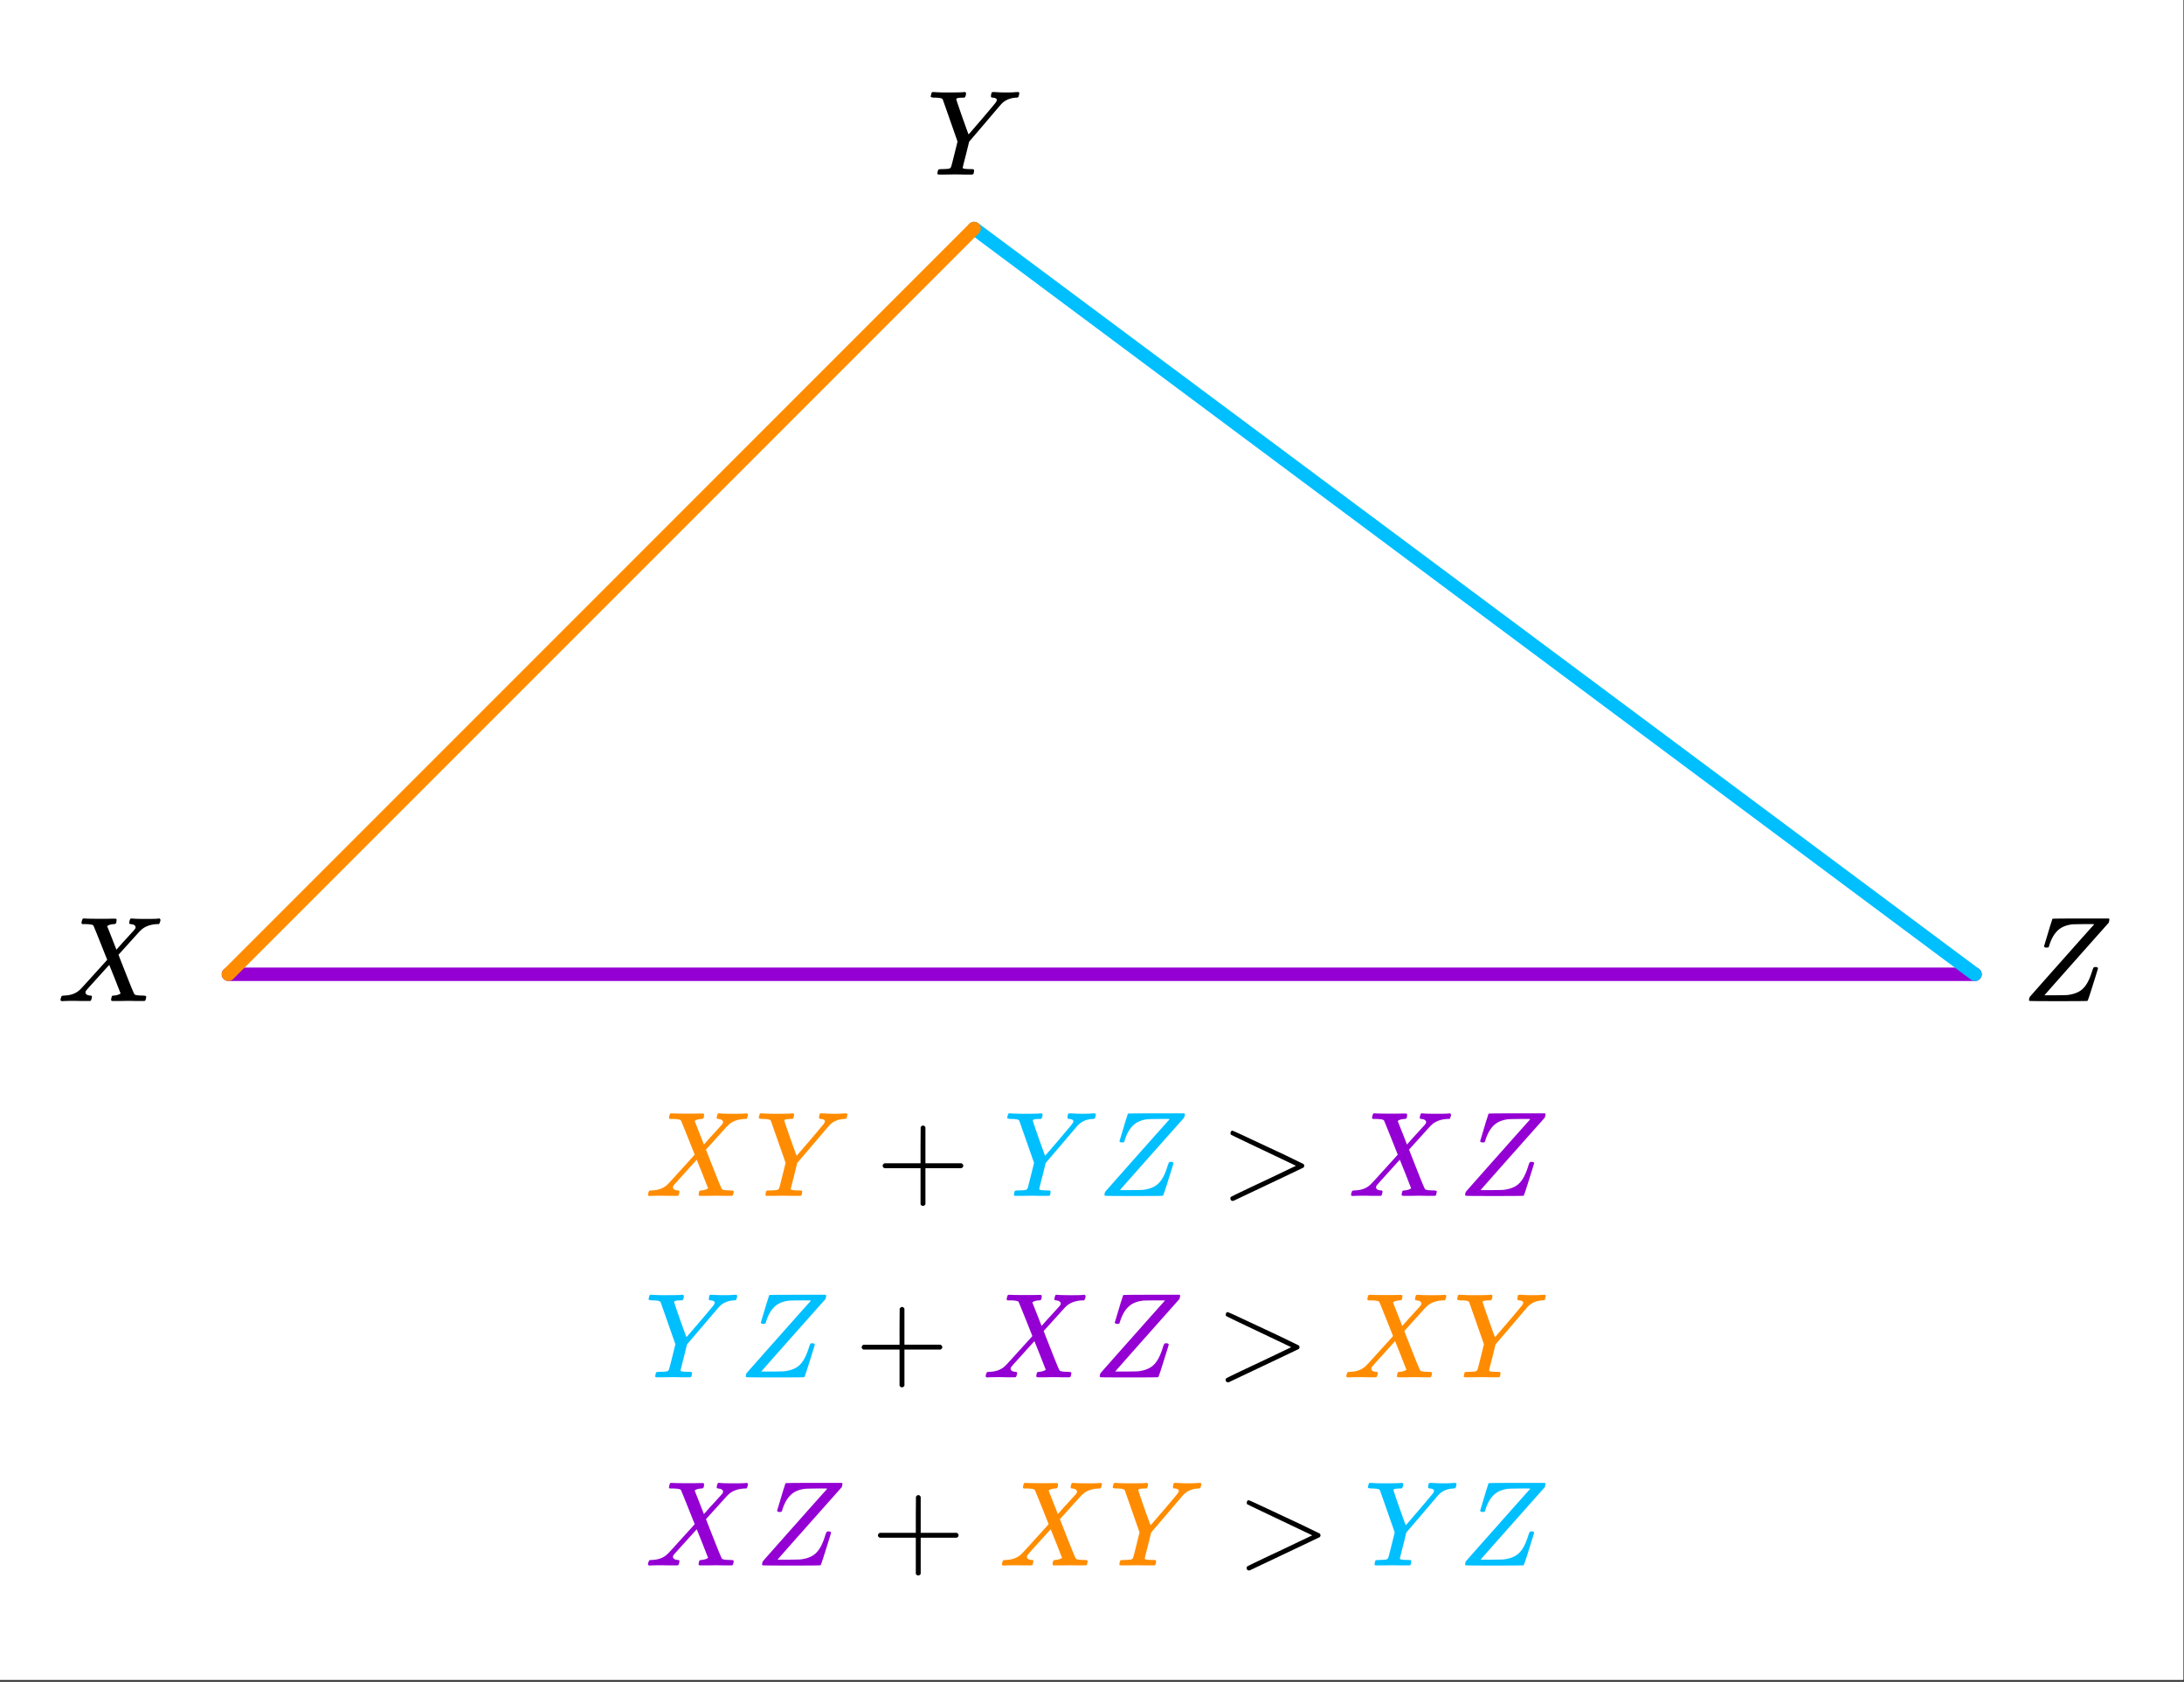 <svg xmlns="http://www.w3.org/2000/svg" xmlns:xlink="http://www.w3.org/1999/xlink" width="325.44" height="250.56" viewBox="0 0 244.08 187.92"><rect x="0" y="0" width="244.08" height="187.92" fill="#333333" stroke="none"/><defs><symbol overflow="visible" id="b"><path d="M8.078-9.203c.32.012.586.015.797.015.219 0 .457-.003.719-.015.258-.02.441-.031.547-.031.113 0 .171.046.171.14 0 .024-.015.094-.046.219a.87.87 0 0 1-.063.188c-.023.054-.117.078-.281.078-.649.043-1.172.265-1.578.671-.086.086-.715.82-1.89 2.204l-1.75 2.046-.345 1.407c-.25.96-.375 1.465-.375 1.515 0 .094.305.141.922.141.157 0 .25.012.282.031.039.012.062.047.062.11 0 .187-.027.324-.078.406-.024.043-.094.062-.219.062h-.828c-.375-.007-.71-.015-1-.015-.281 0-.61.008-.984.015h-.766c-.148 0-.219-.03-.219-.093 0-.032.008-.11.032-.235a.865.865 0 0 1 .062-.203c.008-.05.176-.078.5-.078.344-.008.57-.023.688-.047.113-.031.19-.086.234-.172.031-.05.16-.539.39-1.469l.344-1.39c-.367-1.05-.918-2.625-1.656-4.719a.468.468 0 0 0-.266-.14 4.25 4.25 0 0 0-.593-.047c-.325 0-.485-.047-.485-.141 0-.008.016-.07.047-.188.031-.156.067-.25.11-.28a.704.704 0 0 1 .187-.016c.438.03.93.046 1.484.046 1.094 0 1.727-.015 1.907-.046h.125c.062.054.093.093.093.125 0 .023-.011.105-.03.25a.69.69 0 0 1-.141.25H4.03c-.511 0-.765.058-.765.171 0 .055.222.72.671 2 .458 1.282.692 1.93.704 1.938l.03-.047c.04-.031.099-.086.173-.172.07-.093.164-.203.281-.328l.422-.5c.176-.195.375-.426.594-.687.957-1.125 1.468-1.735 1.53-1.829.083-.113.126-.21.126-.296 0-.133-.149-.22-.438-.25-.148 0-.218-.047-.218-.141 0-.008.004-.07.015-.188.032-.132.055-.218.078-.25.02-.03.082-.046.188-.046.125 0 .344.011.656.03zm0 0"/></symbol><symbol overflow="visible" id="c"><path d="M.563 0c-.149 0-.22-.05-.22-.156A.97.97 0 0 1 .392-.36C.43-.484.46-.555.484-.58.516-.597.602-.612.75-.624c.77-.02 1.375-.254 1.813-.703.093-.082.613-.649 1.562-1.703.957-1.051 1.438-1.582 1.438-1.594-.993-2.5-1.508-3.773-1.547-3.828-.086-.094-.371-.145-.86-.156h-.375a.365.365 0 0 1-.094-.11c0-.031.016-.113.047-.25a.561.561 0 0 1 .125-.265h.188c.312.023.86.03 1.64.03h.86c.383-.007.664-.015.844-.015.093 0 .148.012.171.031.032.012.047.043.047.094 0 .219-.03.36-.093.422-.024.043-.102.063-.235.063-.343.03-.578.105-.703.218l-.016.016c.395.992.739 1.867 1.032 2.625l.718-.813c.426-.457.758-.82 1-1.093.196-.207.317-.348.36-.422a.31.31 0 0 0 .062-.219c-.03-.133-.14-.226-.328-.281a.553.553 0 0 1-.172-.031c-.086 0-.148-.016-.187-.047-.031-.04-.027-.145.015-.313a.561.561 0 0 1 .126-.265h.171c.196.03.735.046 1.61.046.789 0 1.238-.015 1.344-.046h.109c.062.062.094.117.094.156a.78.78 0 0 1-.063.265 1.587 1.587 0 0 1-.094.204h-.218c-.7.03-1.266.226-1.704.578a.94.94 0 0 1-.156.14.159.159 0 0 1-.062.063c-.043.043-.45.492-1.219 1.344L6.828-5.188c0 .012.14.375.422 1.094.281.711.566 1.434.86 2.172.3.742.472 1.133.515 1.172.094.074.367.117.828.125.313 0 .469.04.469.11 0 .105-.031.25-.094.437-.031.043-.105.062-.219.062h-.718c-.344-.007-.657-.015-.938-.015-.262 0-.578.008-.953.015h-.766c-.117 0-.187-.02-.218-.062C5.992-.11 6-.195 6.03-.344c.032-.133.055-.21.078-.234a.606.606 0 0 1 .22-.047c.155-.008.327-.047.515-.11.144-.07.218-.113.218-.124 0 0-.21-.532-.625-1.594l-.64-1.594c-.012 0-.438.469-1.281 1.406-.844.93-1.266 1.403-1.266 1.422a.341.341 0 0 0-.11.25c0 .168.13.278.391.328.008 0 .035.008.078.016h.079c.113 0 .171.047.171.14a.868.868 0 0 1-.046.235c-.032.117-.063.184-.094.203-.024.024-.086.031-.188.031H2.72c-.356-.007-.621-.015-.797-.015C1.21-.031.758-.02.562 0zm0 0"/></symbol><symbol overflow="visible" id="d"><path d="M.781-.11c0-.132.024-.253.078-.359 0-.008 1.192-1.36 3.579-4.047 2.394-2.695 3.601-4.05 3.625-4.062l-.141-.031h-1c-.813.011-1.258.023-1.328.03-.688.087-1.227.313-1.61.688-.386.368-.687.883-.906 1.547a.88.88 0 0 0-.031.094c0 .023-.008.043-.016.063-.011.023-.023.042-.031.062v.047l-.016.016c-.023.054-.105.078-.25.078-.156 0-.25-.047-.28-.141l.437-1.453.218-.734c.082-.25.145-.442.188-.579.039-.132.062-.207.062-.218.02-.051.04-.082.063-.094.02-.02 1.07-.031 3.156-.031h3.125c.04.054.063.09.063.109 0 .023-.028.14-.079.36C4.926-3.41 2.548-.724 2.548-.704L2.5-.656h1.203c.852-.008 1.317-.02 1.39-.031.657-.083 1.177-.274 1.563-.579.383-.312.703-.796.953-1.453.063-.144.133-.351.22-.625.07-.219.124-.347.155-.39.032-.051.086-.079.172-.079h.047c.188 0 .281.055.281.157 0 .031-.187.64-.562 1.828-.367 1.18-.57 1.777-.61 1.797-.03.023-1.117.031-3.25.031C1.914 0 .837-.008.829-.031.797-.051.781-.078.781-.11zm0 0"/></symbol><symbol overflow="visible" id="e"><path d="M.953-3.11C.816-3.171.75-3.257.75-3.374c0-.113.066-.207.203-.281h4.031v-2.016L5-7.703c.094-.113.176-.172.25-.172.125 0 .219.07.281.203v4.016h4.032c.132.074.203.168.203.281 0 .105-.07.195-.204.266h-4.03V.92c-.063.126-.157.188-.282.188-.117 0-.203-.062-.266-.187V-3.11zm0 0"/></symbol><symbol overflow="visible" id="f"><path d="M1.156-6.875a.583.583 0 0 1-.015-.156c0-.063.015-.117.046-.172.04-.063.094-.094.157-.094.062 0 .754.313 2.078.938 1.32.617 2.633 1.23 3.937 1.843l1.922.938c.063.043.094.11.094.203a.247.247 0 0 1-.094.203c-.011.012-1.324.637-3.937 1.875L1.454.547h-.095C1.203.523 1.125.43 1.125.266a.33.33 0 0 1 .031-.141c.04-.055 1.36-.688 3.953-1.906l3.344-1.594c-1-.477-2.117-1.008-3.344-1.594-2.593-1.226-3.914-1.863-3.953-1.906zm0 0"/></symbol><clipPath id="a"><path d="M0 0h244v187.691H0zm0 0"/></clipPath></defs><g clip-path="url(#a)" fill="#fff"><path d="M0 0h244v189.195H0zm0 0"/><path d="M0 0h244.75v189.195H0zm0 0"/></g><path d="M25.527 108.863h195.2" fill="none" stroke-width="1.502" stroke-linecap="round" stroke="#9400d3"/><path d="M220.727 108.863L108.863 25.527" fill="red" stroke-width="1.502" stroke-linecap="round" stroke="#00bfff"/><path d="M108.863 25.527l-83.336 83.336" fill="red" stroke-width="1.502" stroke-linecap="round" stroke="#ff8c00"/><use xlink:href="#b" x="103.606" y="19.52"/><use xlink:href="#c" x="6.417" y="111.865"/><use xlink:href="#d" x="225.982" y="111.865"/><use xlink:href="#c" x="72.074" y="133.637" fill="#ff8c00"/><use xlink:href="#b" x="84.391" y="133.637" fill="#ff8c00"/><use xlink:href="#e" x="97.893" y="133.637"/><use xlink:href="#b" x="112.158" y="133.637" fill="#00bfff"/><use xlink:href="#d" x="122.657" y="133.637" fill="#00bfff"/><use xlink:href="#f" x="136.382" y="133.637"/><use xlink:href="#c" x="150.647" y="133.637" fill="#9400d3"/><use xlink:href="#d" x="162.964" y="133.637" fill="#9400d3"/><use xlink:href="#b" x="72.074" y="153.908" fill="#00bfff"/><use xlink:href="#d" x="82.573" y="153.908" fill="#00bfff"/><use xlink:href="#e" x="95.547" y="153.908"/><use xlink:href="#c" x="109.812" y="153.908" fill="#9400d3"/><use xlink:href="#d" x="122.129" y="153.908" fill="#9400d3"/><use xlink:href="#f" x="135.854" y="153.908"/><use xlink:href="#c" x="150.119" y="153.908" fill="#ff8c00"/><use xlink:href="#b" x="162.436" y="153.908" fill="#ff8c00"/><use xlink:href="#c" x="72.074" y="174.929" fill="#9400d3"/><use xlink:href="#d" x="84.391" y="174.929" fill="#9400d3"/><use xlink:href="#e" x="97.365" y="174.929"/><use xlink:href="#c" x="111.63" y="174.929" fill="#ff8c00"/><use xlink:href="#b" x="123.947" y="174.929" fill="#ff8c00"/><use xlink:href="#f" x="138.2" y="174.929"/><use xlink:href="#b" x="152.465" y="174.929" fill="#00bfff"/><use xlink:href="#d" x="162.964" y="174.929" fill="#00bfff"/></svg>